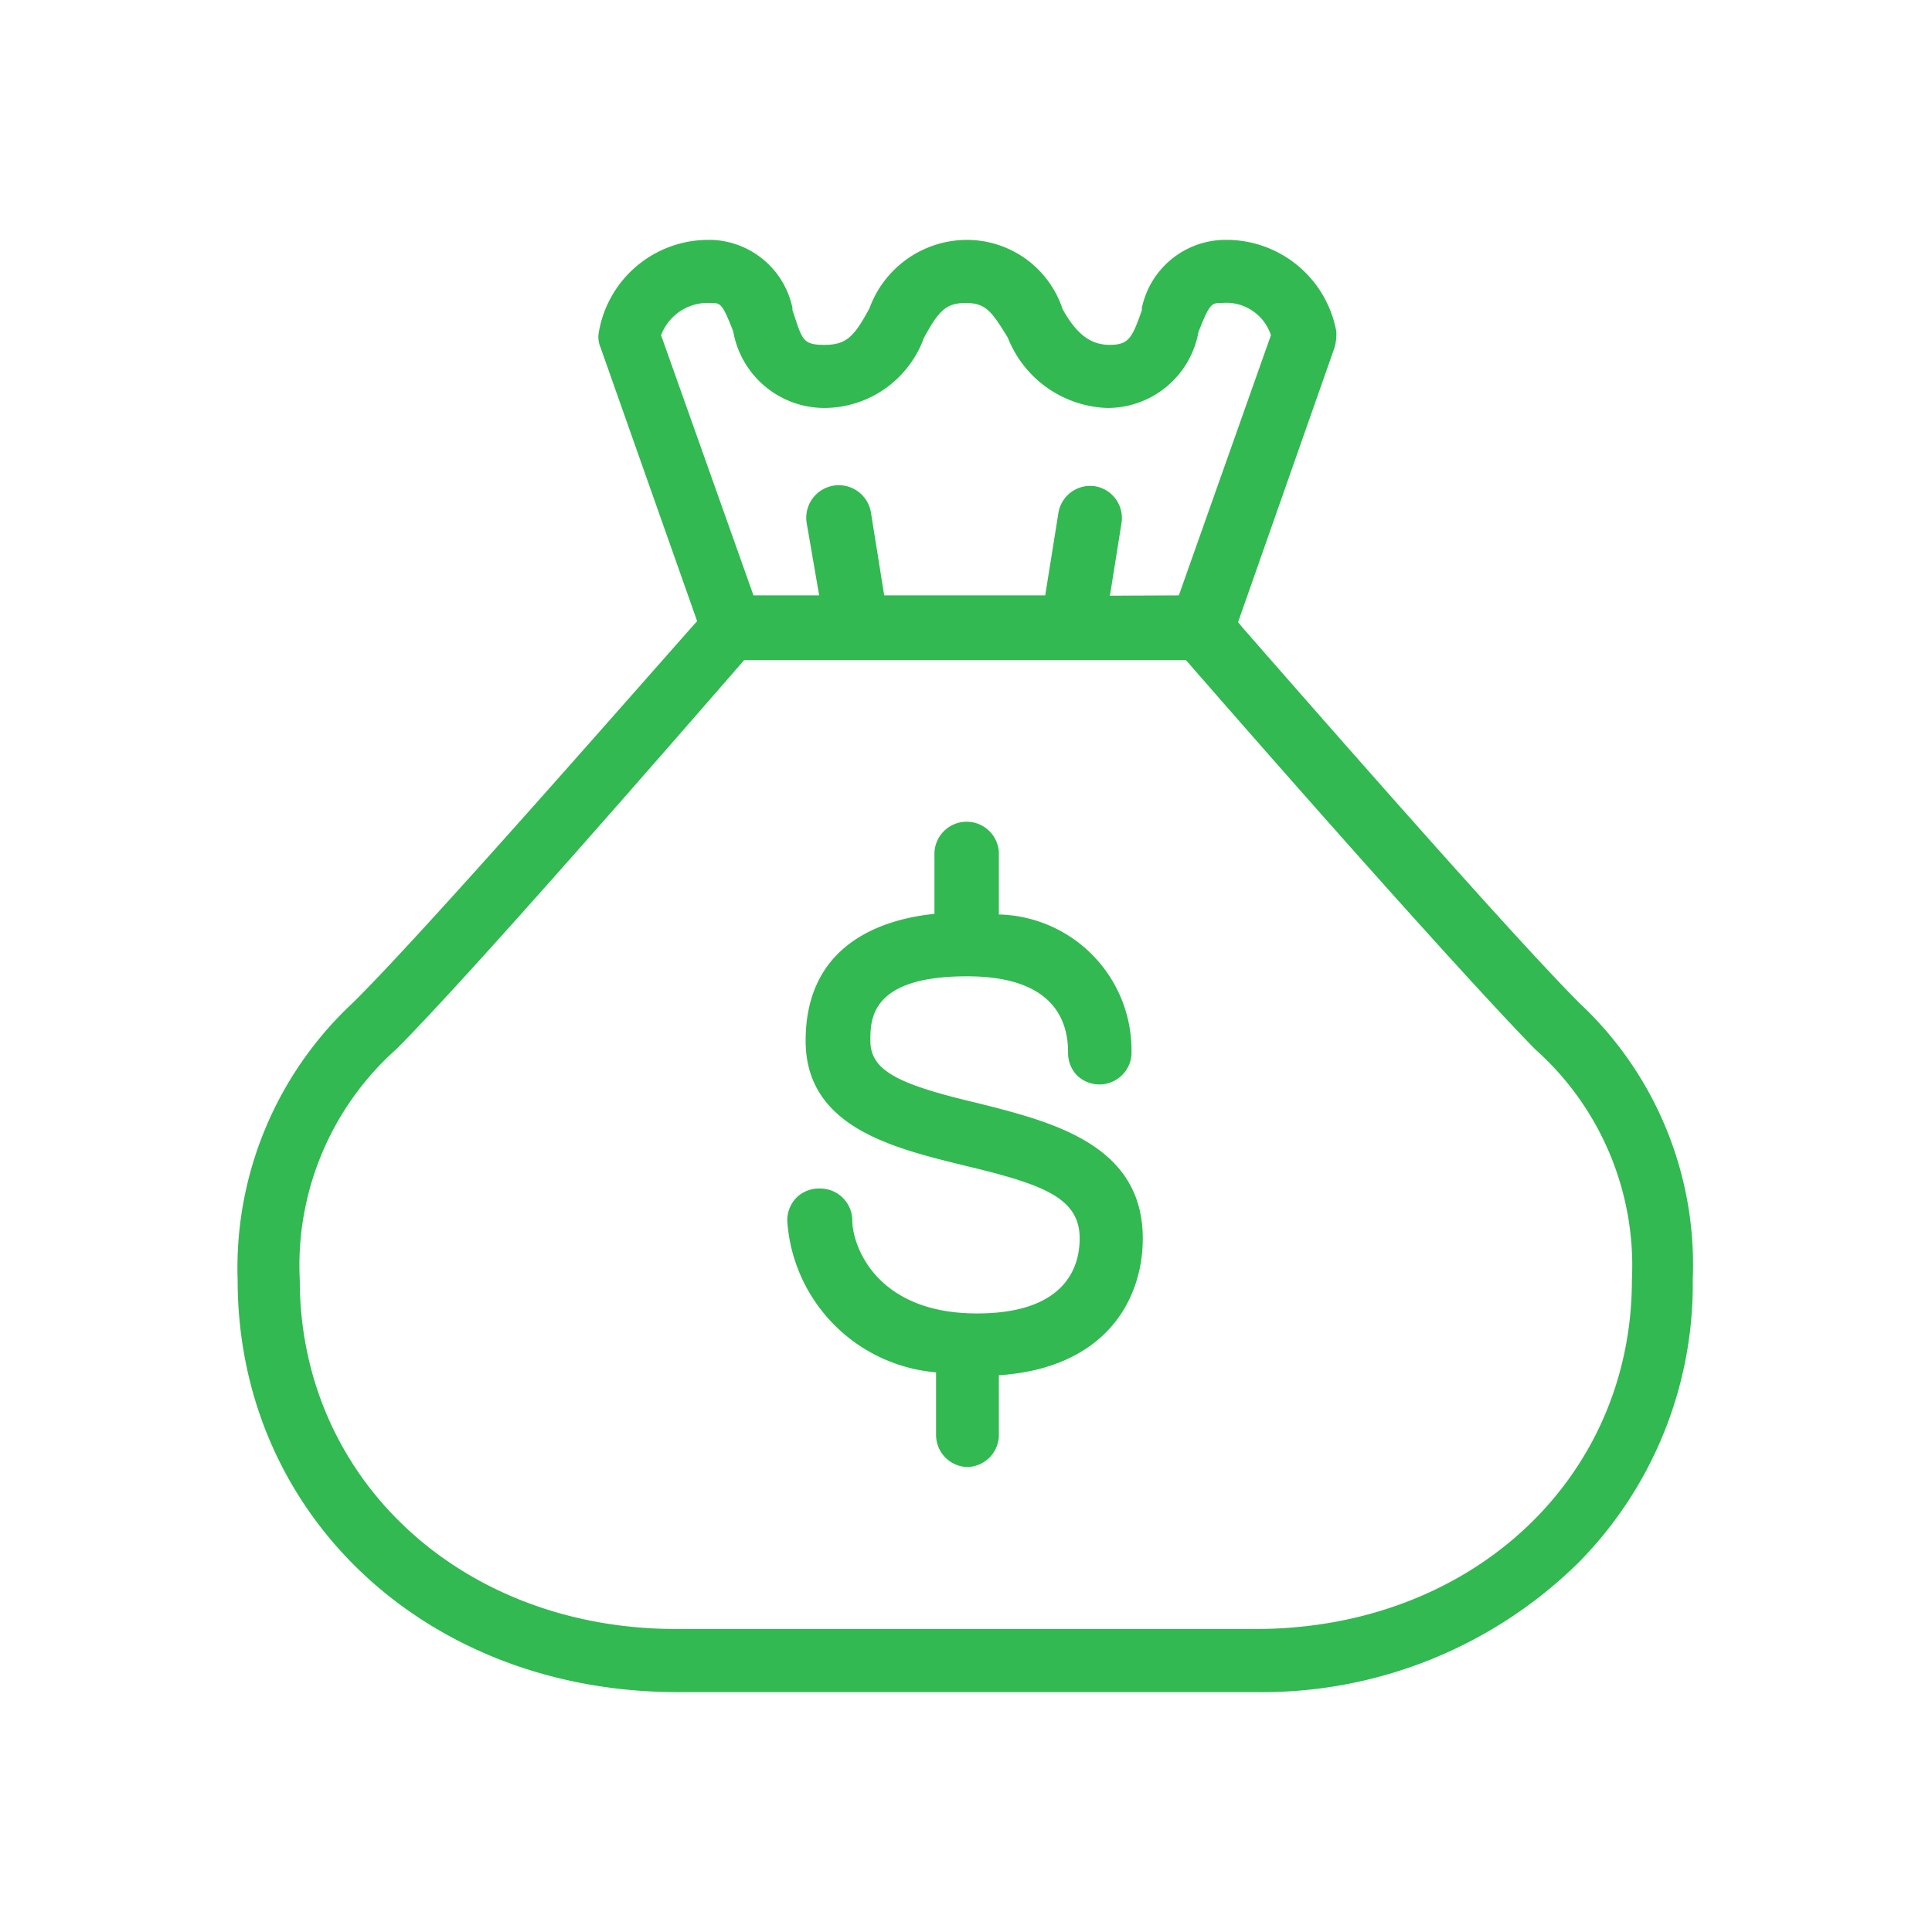 <svg id="Layer_1" data-name="Layer 1" xmlns="http://www.w3.org/2000/svg" viewBox="0 0 60 60"><defs><style>.cls-1{fill:#32b951;}</style></defs><path class="cls-1" d="M29.07,42.62v1.94a1,1,0,0,0,.95,1h0a1,1,0,0,0,1-.95V42.71c3.3-.22,4.47-2.33,4.47-4.25,0-2.92-2.82-3.62-5.12-4.2-2.46-.58-3.34-1-3.34-1.94,0-.66,0-2,3-2,2.6,0,3.14,1.28,3.14,2.36a1,1,0,0,0,.27.71,1,1,0,0,0,1.7-.64v-.06a4.22,4.22,0,0,0-4.12-4.29V26.47a1,1,0,0,0-1-.95h0a1,1,0,0,0-1,1v1.86c-1.55.16-4,.89-4,3.94,0,2.67,2.68,3.32,4.86,3.86,2.48.59,3.65,1,3.65,2.28,0,.87-.42,2.33-3.19,2.33-3.16,0-3.87-2.14-3.87-2.88a1,1,0,0,0-1-1,1,1,0,0,0-.71.26,1,1,0,0,0-.31.69v.07A5.06,5.06,0,0,0,29.07,42.62Z"/><path class="cls-1" d="M49.06,31.16c-1.48-1.48-5-5.41-10.49-11.69l-.12-.15,3-8.54a1.57,1.57,0,0,0,.05-.49A3.47,3.47,0,0,0,38,7.45a2.66,2.66,0,0,0-2.54,2.12l0,.07c-.3.85-.4,1.07-1,1.07S33.42,10.36,33,9.6a3.13,3.13,0,0,0-3-2.15,3.23,3.23,0,0,0-3,2.13c-.46.84-.69,1.13-1.39,1.13s-.69-.16-1-1.08l0-.07a2.66,2.66,0,0,0-2.49-2.11H22a3.45,3.45,0,0,0-3.4,2.85.82.82,0,0,0,.05.49l3,8.5C19.93,21.22,13.14,29,10.94,31.16a11.25,11.25,0,0,0-3.56,8.59c0,7.3,5.87,12.8,13.66,12.8H39a14,14,0,0,0,10-4,12.3,12.3,0,0,0,3.57-8.82A11.12,11.12,0,0,0,49.06,31.16ZM36.83,20.5C42.27,26.74,46.12,31,47.68,32.59a9,9,0,0,1,3,7.16c0,6.18-5,10.84-11.69,10.84H21c-6.67,0-11.69-4.66-11.69-10.84a9,9,0,0,1,3-7.17c2.2-2.2,8.12-9,10.34-11.55l.46-.53Zm-2.36-2,.36-2.26A1,1,0,0,0,34,15.1a1,1,0,0,0-1.13.83l-.41,2.56h-5l-.41-2.56a1,1,0,1,0-2,.3l.39,2.26H23.4l-2.87-8.08a1.55,1.55,0,0,1,1.55-1c.29,0,.35,0,.69.88a2.88,2.88,0,0,0,2.85,2.38h0a3.3,3.3,0,0,0,3.07-2.17c.46-.85.69-1.09,1.3-1.09s.8.24,1.31,1.08a3.45,3.45,0,0,0,3.08,2.18h0a2.87,2.87,0,0,0,2.84-2.36c.35-.9.41-.9.72-.9a1.46,1.46,0,0,1,1.53,1l-2.86,8.08Z"/></svg>